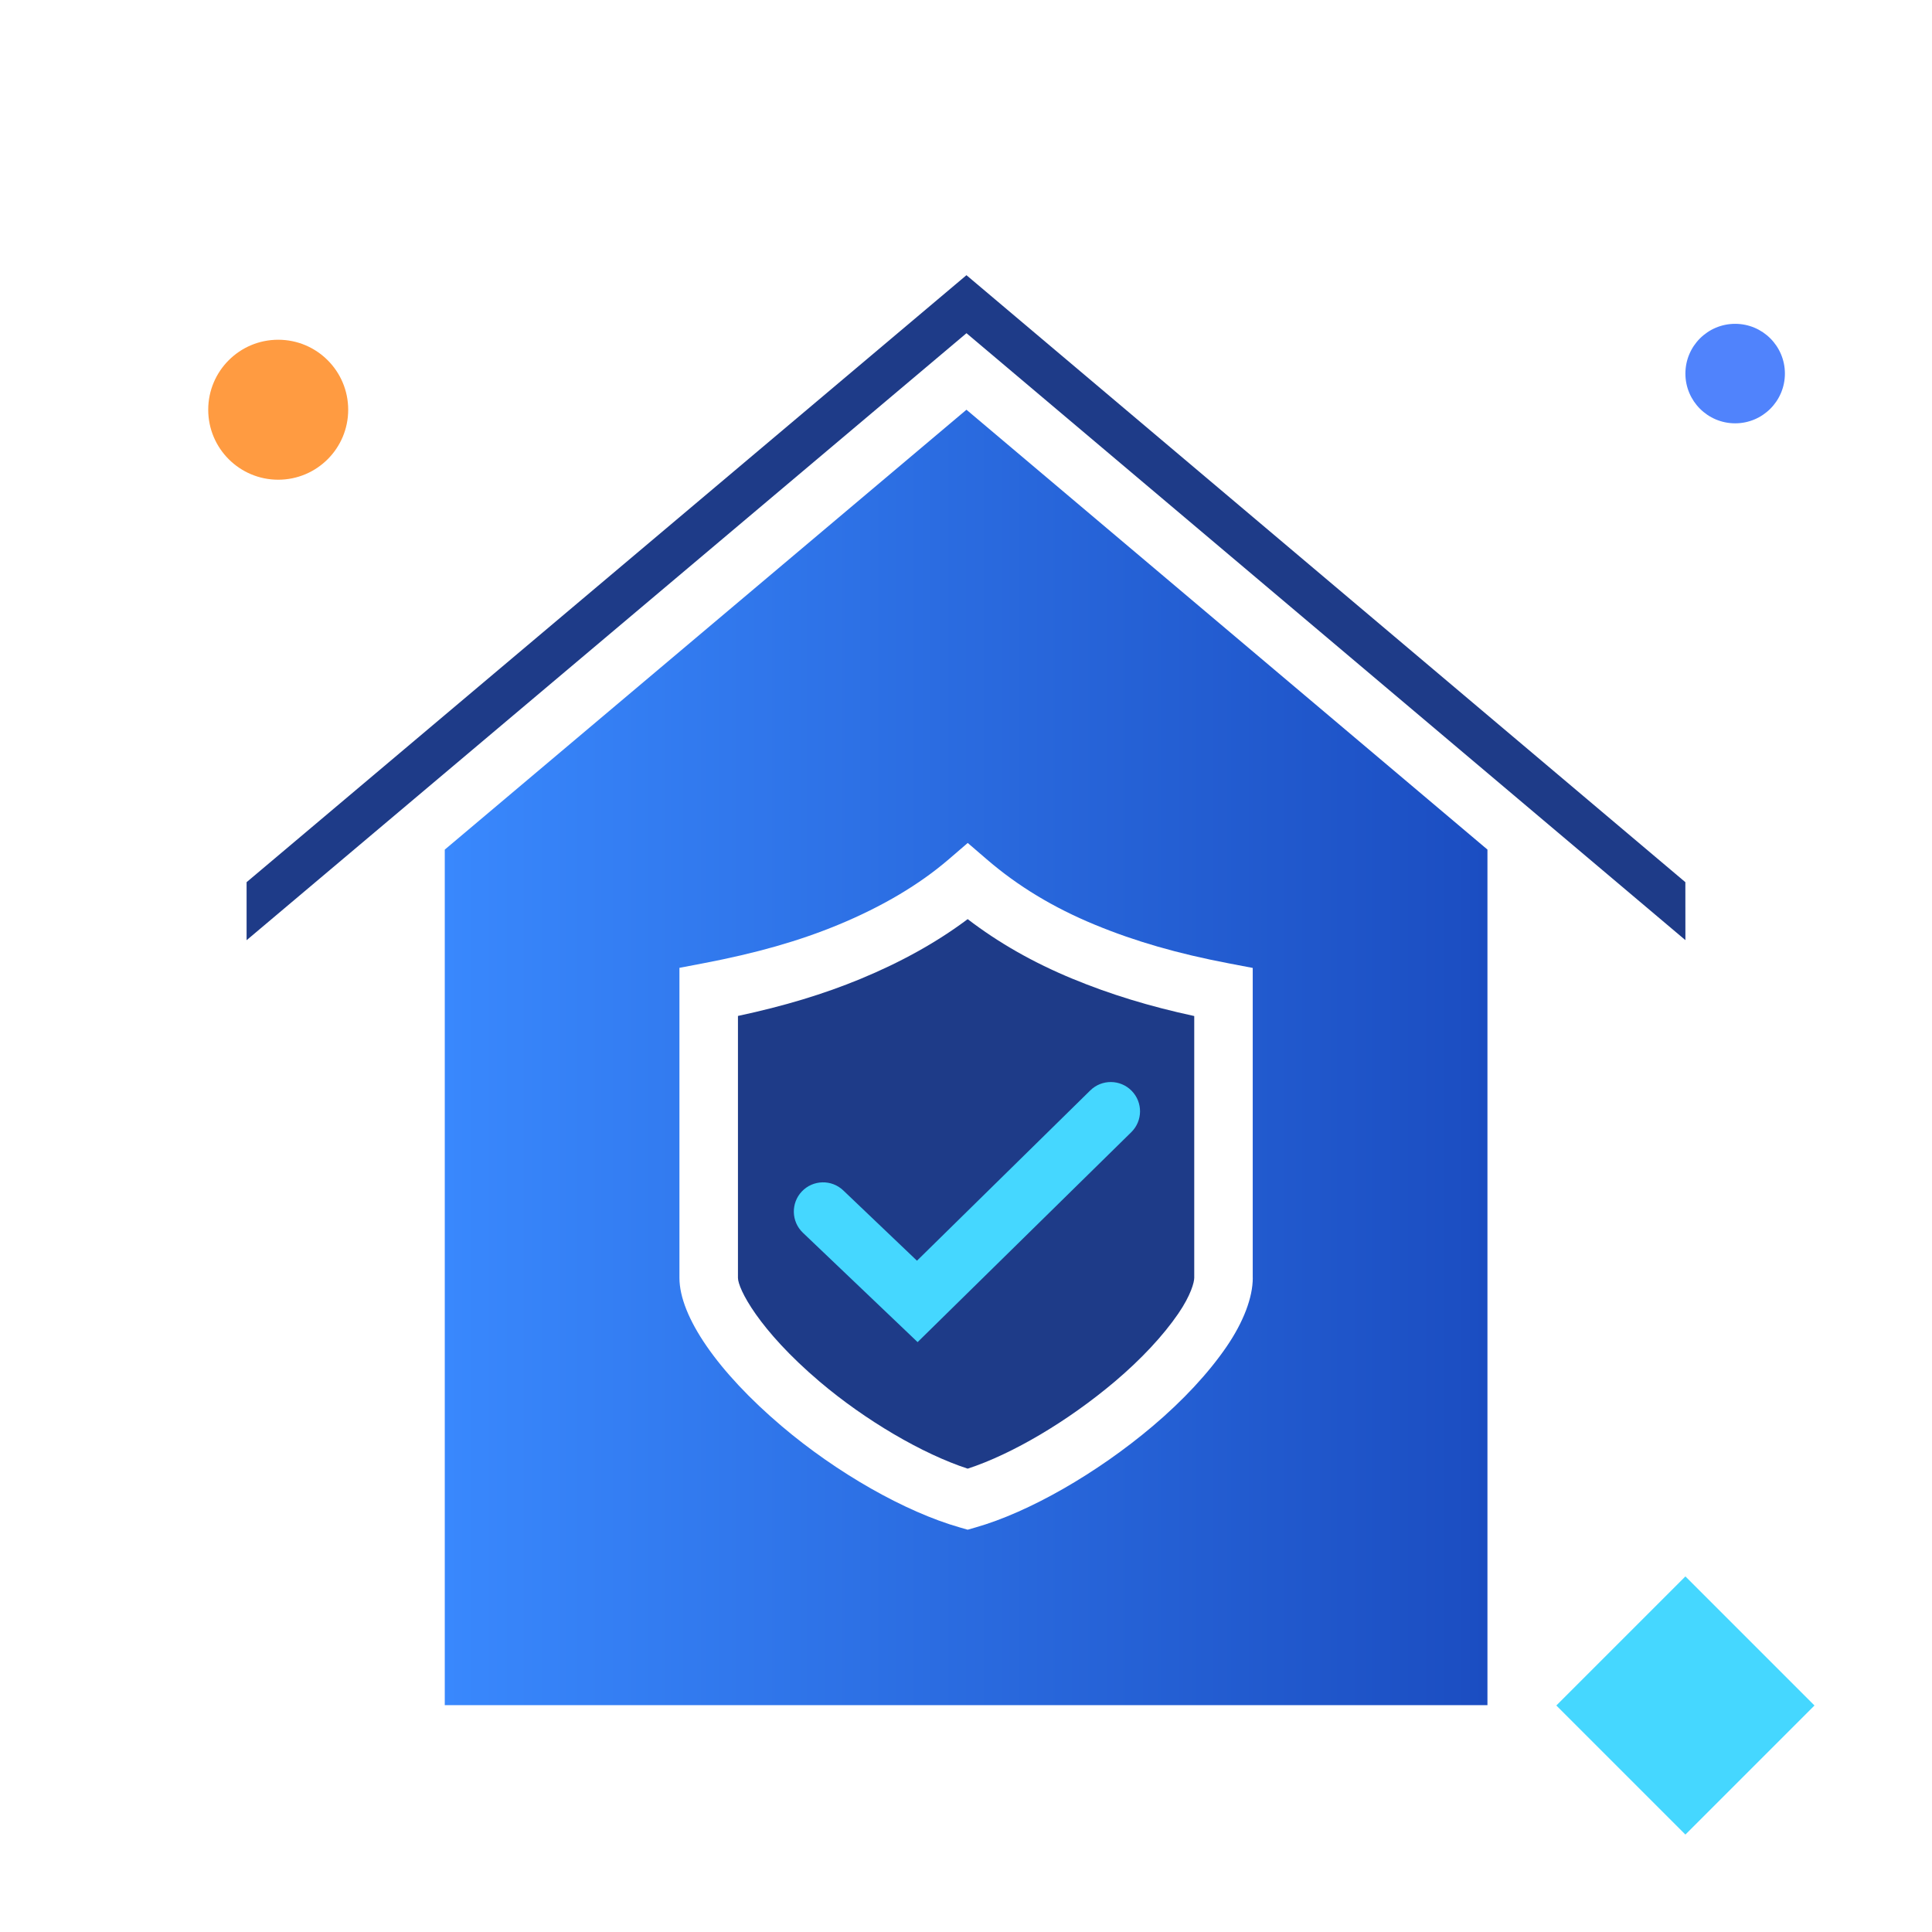 <?xml version="1.0" encoding="utf-8"?>
<!-- Generator: Adobe Illustrator 16.0.0, SVG Export Plug-In . SVG Version: 6.00 Build 0)  -->
<!DOCTYPE svg PUBLIC "-//W3C//DTD SVG 1.1//EN" "http://www.w3.org/Graphics/SVG/1.1/DTD/svg11.dtd">
<svg version="1.1" id="covers-household-contents" xmlns="http://www.w3.org/2000/svg" xmlns:xlink="http://www.w3.org/1999/xlink" x="0px" y="0px"
	 width="80px" height="80px" viewBox="0 0 80 80" enable-background="new 0 0 80 80" xml:space="preserve">
<g>
	<polygon fill="#1E3B88" points="69.789,38.929 69.787,36.529 40.019,11.395 10.211,36.529 10.211,38.932 40.02,13.797 	"/>
	<linearGradient id="covers-household-contents-1" gradientUnits="userSpaceOnUse" x1="18.418" y1="43.786" x2="61.593" y2="43.786">
		<stop  offset="0" style="stop-color:#3988FD"/>
		<stop  offset="1" style="stop-color:#1B4DC1"/>
	</linearGradient>
	<path fill="url(#covers-household-contents-1)" d="M40.019,16.966L18.417,35.181v35.425h43.175V35.179L40.019,16.966z M51.875,52.912
		c0,0.816-0.387,1.83-1.086,2.852c-0.749,1.094-1.807,2.231-3.06,3.291c-2.312,1.955-5.12,3.562-7.326,4.191l-0.333,0.096
		l-0.333-0.096c-2.259-0.646-5.082-2.251-7.367-4.191c-2.652-2.25-4.236-4.547-4.236-6.143V40.076l0.984-0.188
		c2.199-0.419,3.977-0.926,5.593-1.595c1.818-0.752,3.356-1.664,4.57-2.708l0.791-0.68l0.79,0.68
		c1.291,1.111,2.756,1.997,4.479,2.708c1.664,0.687,3.427,1.195,5.547,1.599l0.985,0.188V52.912L51.875,52.912z"/>
	<path fill="#1E3B88" d="M44.418,40.532c-1.627-0.672-3.059-1.486-4.349-2.473c-1.257,0.945-2.743,1.774-4.43,2.472
		c-1.521,0.629-3.155,1.125-5.082,1.537v10.844c0,0.447,0.852,2.149,3.381,4.297c1.894,1.607,4.259,2.994,6.132,3.605
		c1.847-0.604,4.146-1.962,6.095-3.609c1.088-0.922,1.996-1.894,2.625-2.811c0.523-0.764,0.661-1.303,0.661-1.482v-10.84
		C47.591,41.67,45.971,41.173,44.418,40.532z"/>
</g>
<circle fill="#FF9B41" cx="11.52" cy="16.966" r="2.898"/>
<circle fill="#5083FC" cx="71.849" cy="15.469" r="2.06"/>
<rect x="66.01" y="66.825" transform="matrix(-0.707 -0.707 0.707 -0.707 69.213 169.88)" fill="#45D7FF" width="7.56" height="7.56"/>
<path fill="#45D7FF" d="M46.844,46.881l-8.848,8.693l-4.75-4.529c-0.484-0.461-0.502-1.229-0.041-1.712
	c0.462-0.483,1.228-0.502,1.712-0.041l3.053,2.911l7.176-7.051c0.477-0.469,1.244-0.462,1.713,0.016
	C47.328,45.645,47.321,46.412,46.844,46.881z"/>
</svg>
